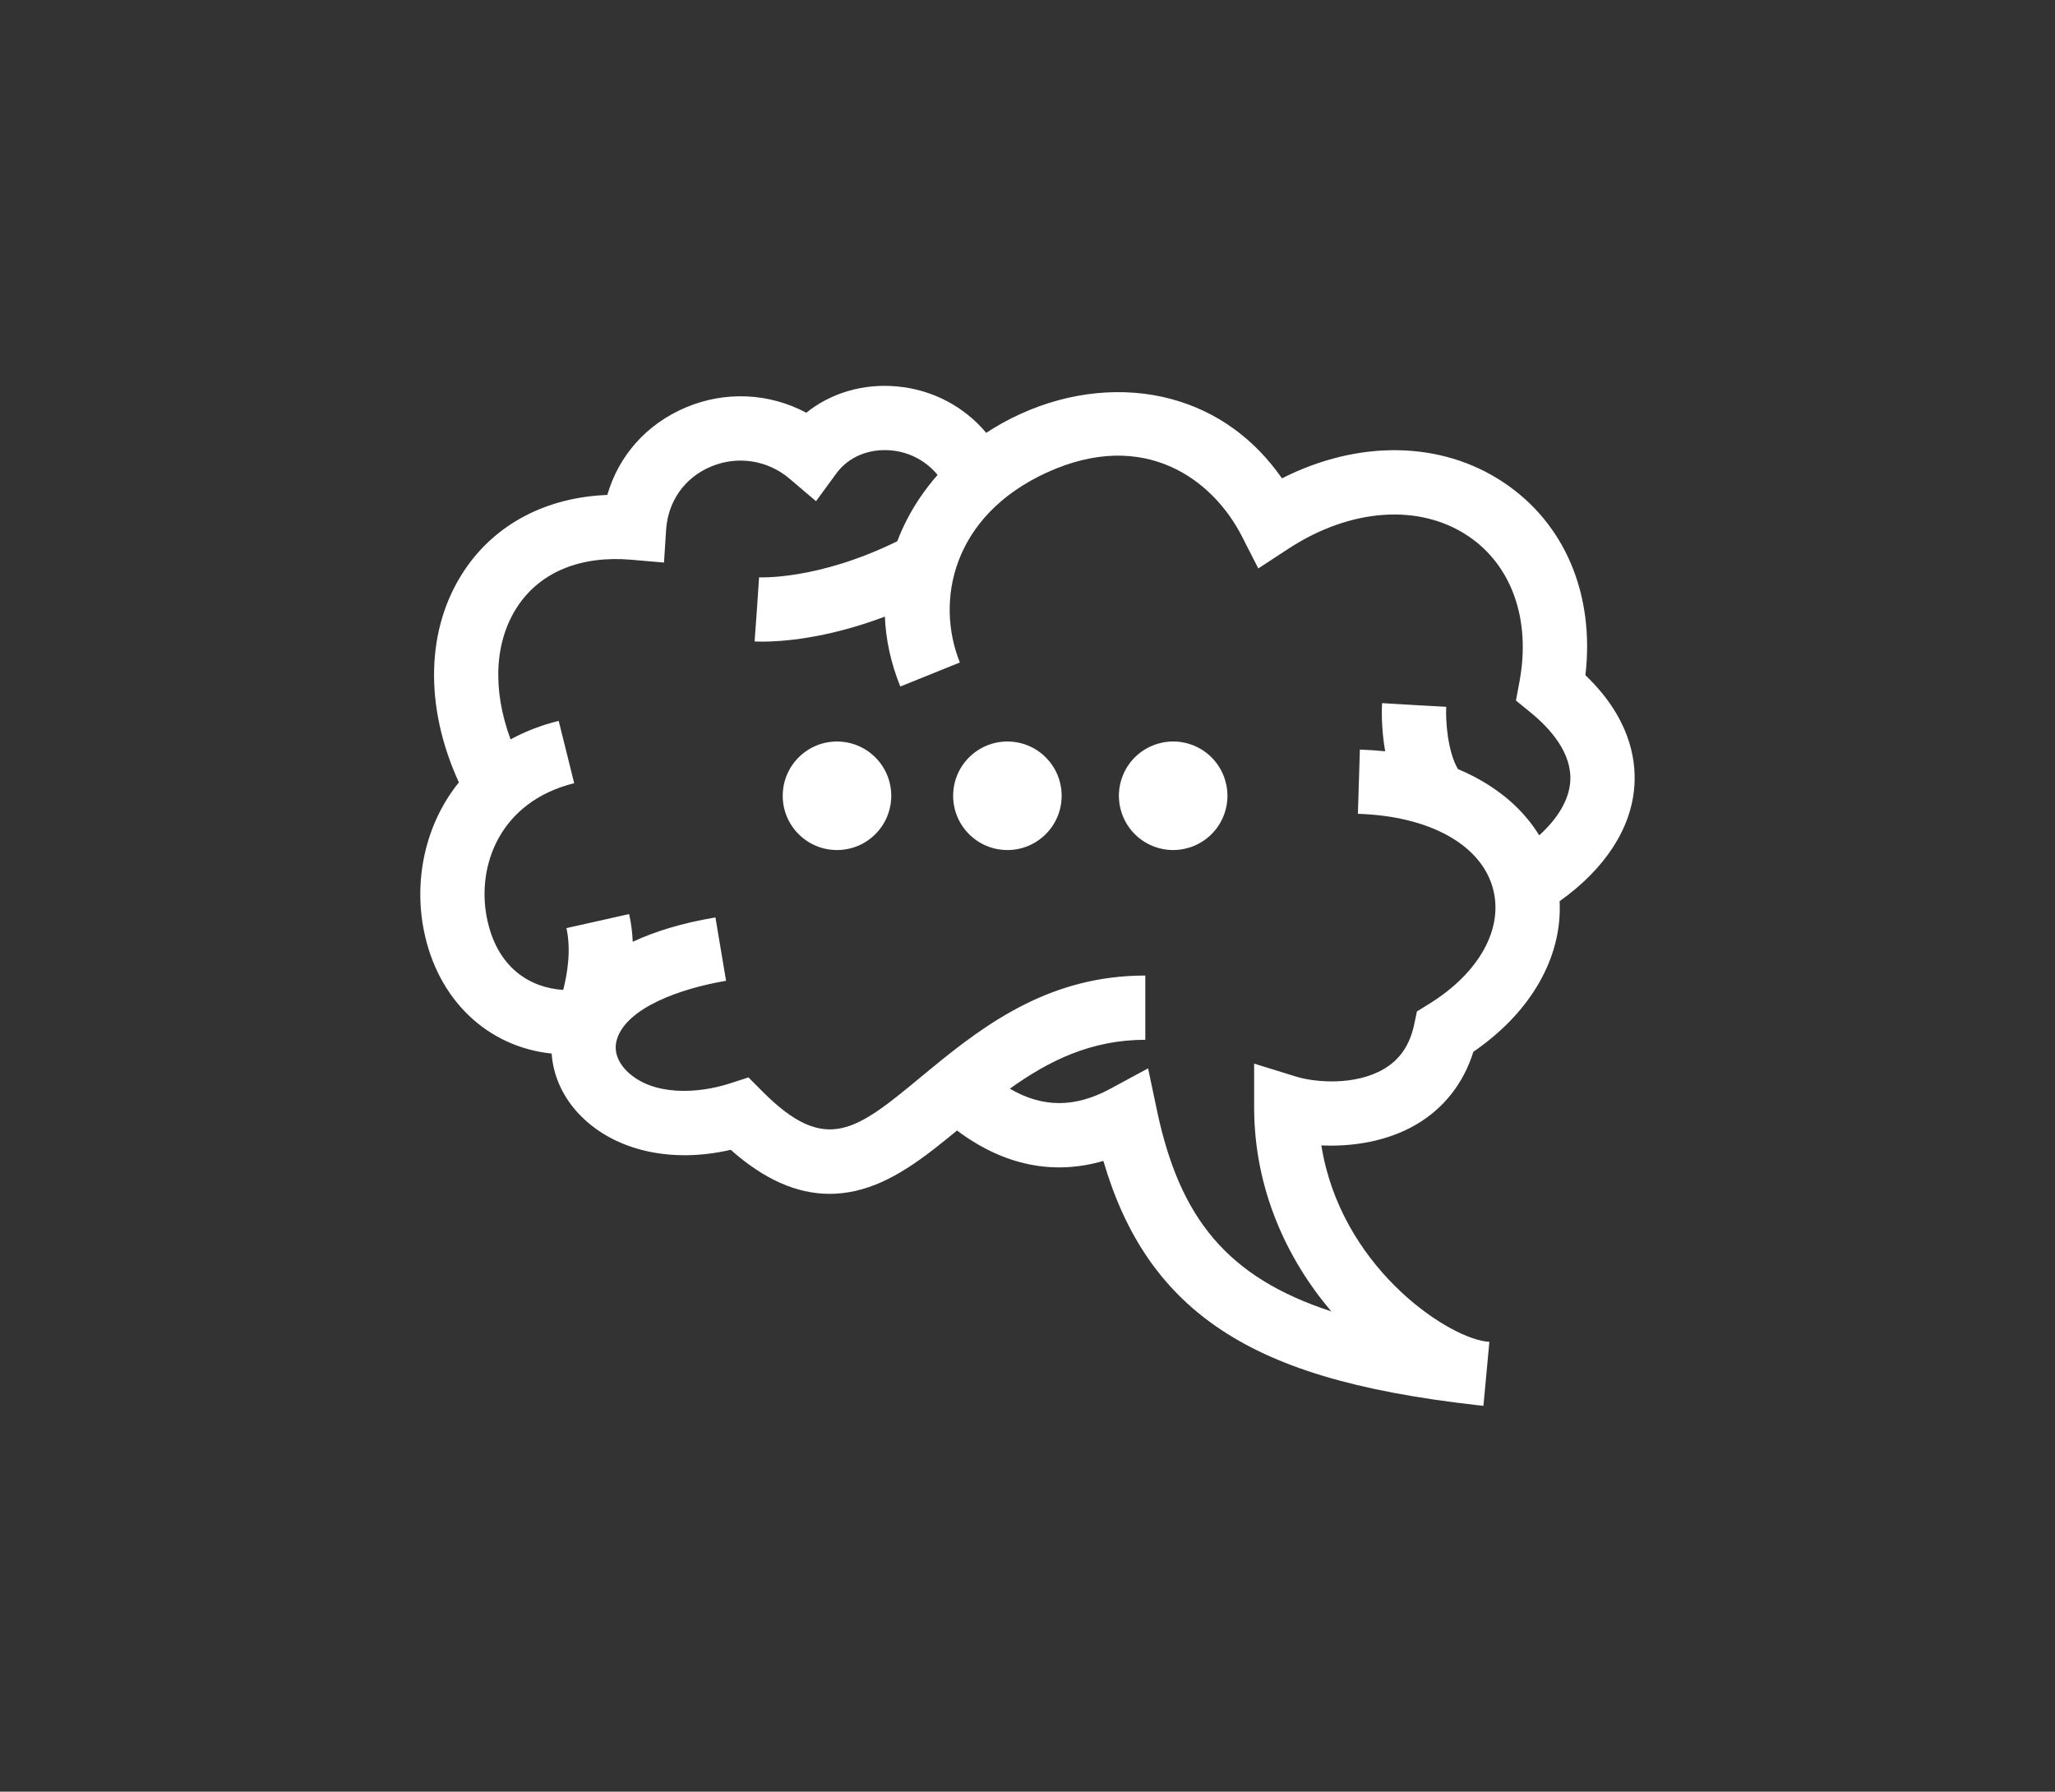 <?xml version="1.0" encoding="UTF-8"?>
<svg id="Layer_5" xmlns="http://www.w3.org/2000/svg" viewBox="0 0 703.64 613.46">
  <rect x="0" y="0" width="703.64" height="613.46" fill="#333333" stroke="none"/>
  <defs>
    <style>.cls-1{fill:#fff;stroke-width:0px;}</style>
  </defs>
  <path class="cls-1"
    d="m542.85,231.19c3.22-27.64-7-52-28.03-66.02-21.45-14.3-49.72-14.61-75.87-1.39-9.53-13.68-22.43-22.97-37.81-27.13-16.41-4.44-34.77-2.64-51.7,5.07-4.12,1.87-8.05,4.04-11.75,6.48-7.59-9.04-18.42-14.78-30.55-15.89-11.59-1.06-22.62,2.23-31.07,9.01-12.63-6.75-27.69-7.55-41.29-1.79-13.41,5.67-22.95,16.49-26.83,29.94-20.79.79-38.28,9.88-48.9,25.75-13.23,19.75-13.87,46.61-1.93,72.66-11.67,14.49-15.39,33.5-12.01,50.61,4.75,24,21.92,39.97,43.78,42.25.53,7.84,4.03,15.42,10.18,21.54,11.95,11.89,31.11,16.05,51.13,11.41,11.39,10.1,22.57,15.08,33.87,15.08,2.9,0,5.81-.33,8.73-.98,12.71-2.85,23.58-11.38,34.89-20.71,15.87,11.92,32.93,15.43,50.11,10.41,7.44,25.47,19.88,43.66,38.58,56.65,20.07,13.93,47.73,22.28,89.52,26.99.69.1,1.37.17,2.03.22l2.04-21.9c-.48-.05-.97-.11-1.46-.16-14.39-2.2-49.62-26.39-56.07-67.11,10.72.51,22.64-1.39,32.46-7.14,9.5-5.56,16.21-14.12,19.59-24.92,19.81-13.57,30.49-32.45,29.53-51.55,15.63-11.14,24.65-25.04,25.61-39.61.63-9.6-1.95-23.58-16.78-37.77Zm-5.18,36.33c-.4,6.2-4.1,12.56-10.63,18.5-4.09-6.66-9.87-12.45-17.14-17.11-3.32-2.13-6.89-3.99-10.69-5.57-3.53-5.95-4.27-16.56-4.02-21.3v-.03l-9.41-.52-1.57-.09-10.98-.65c-.08,1.34-.39,8.26,1.06,16.49-2.81-.29-5.69-.49-8.66-.58l-.68,21.99c24.52.76,42.24,10.58,46.26,25.63,3.67,13.76-4.78,28.92-22.04,39.56l-4,2.47-.98,4.59c-1.5,6.98-4.91,11.94-10.4,15.15-9.73,5.69-23.34,4.64-30.11,2.54l-14.26-4.41v14.92c0,28.31,11.44,52.29,26.42,69.91-35.73-11.66-51.94-32.03-59.69-68.8l-3.04-14.41-12.95,7c-12.05,6.51-23.15,6.55-34.38-.04,13.36-9.58,27.85-16.74,46.38-16.74v-22c-32.01,0-53.88,15.82-73.54,32.02l-2.77,2.28c-22.64,18.75-32.98,27.31-54.8,5.37l-4.77-4.79-6.42,2.08c-10.78,3.49-26.48,4.46-35.27-4.29-1.93-1.92-4.92-5.9-3.31-10.97,3.38-10.62,21.5-17.24,37.33-19.9l-3.64-21.7c-11.72,1.97-20.98,4.91-28.31,8.34-.15-3.12-.53-6.31-1.24-9.49l-21.47,4.81c1.67,7.46.31,15.66-1.1,21.16-11.02-.68-22.71-7.28-26.15-24.72-3.51-17.73,4.36-39.7,29.91-46.06l-5.31-21.34c-6.1,1.52-11.59,3.67-16.47,6.34-6.35-17.11-5.55-33.7,2.5-45.7,7.82-11.69,21.61-17.3,38.83-15.81l11.2.97.72-11.22c.64-9.76,6.34-17.84,15.27-21.61,9.15-3.87,19.51-2.28,27.04,4.14l9.02,7.68,6.99-9.55c4.11-5.61,11.11-8.54,18.73-7.85,6.34.58,11.99,3.63,15.91,8.4-4.21,4.78-7.79,10-10.64,15.58-1.2,2.35-2.25,4.72-3.16,7.12-27.19,13.4-47.12,12.37-47.33,12.36l-.73,10.97-.8,10.97c.18.02,1.12.08,2.71.08,6.04,0,21.56-.88,41.9-8.57.31,7.95,2.07,15.98,5.28,23.94l20.4-8.23c-8.45-20.94-2.7-50.25,29.89-65.09,33.26-15.15,56.73,2.37,66.72,21.97l5.57,10.92,10.26-6.71c21.21-13.9,44.77-15.6,61.51-4.44,15.03,10.02,21.63,28.7,17.65,49.96l-1.2,6.42,5.05,4.12c6.54,5.34,14.19,13.76,13.55,23.54Z" />
  <circle class="cls-1" cx="286.58" cy="272.47" r="18.58"
    transform="translate(-108.72 282.45) rotate(-45)" />
  <path class="cls-1"
    d="m363.51,272.47c0,10.26-8.31,18.58-18.57,18.58s-18.58-8.32-18.58-18.58,8.31-18.58,18.58-18.58,18.57,8.32,18.57,18.58Z" />
  <circle class="cls-1" cx="401.69" cy="272.47" r="18.58"
    transform="translate(-3.75 539.31) rotate(-67.5)" />
</svg>